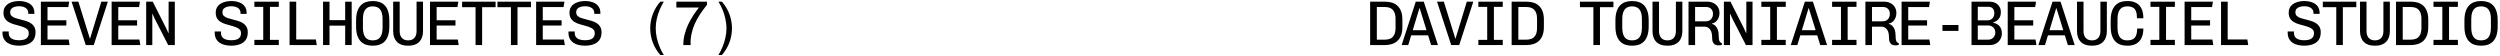<svg xmlns="http://www.w3.org/2000/svg" fill="none" viewBox="0 0 666 15" height="15" width="666">
<path fill="black" d="M192.319 0.448C193.184 1.424 193.846 2.525 194.306 3.748C194.766 4.972 194.997 6.241 194.997 7.554C194.997 8.845 194.766 10.108 194.306 11.343C193.846 12.567 193.184 13.667 192.319 14.644H191.393C191.797 13.993 192.156 13.28 192.471 12.505C192.796 11.731 193.054 10.922 193.245 10.08C193.436 9.227 193.532 8.385 193.532 7.554C193.532 6.712 193.436 5.87 193.245 5.028C193.066 4.175 192.813 3.361 192.487 2.586C192.162 1.801 191.797 1.088 191.393 0.448L192.319 0.448Z"></path>
<path fill="black" d="M182.036 12C182.036 10.99 182.16 10.019 182.407 9.087C182.653 8.144 182.979 7.251 183.383 6.409C183.799 5.556 184.248 4.764 184.73 4.035C185.224 3.294 185.713 2.62 186.196 2.014L180.184 2.014V0.448L188.334 0.448V1.29C187.661 2.121 187.043 2.963 186.482 3.816C185.921 4.669 185.443 5.539 185.05 6.426C184.669 7.313 184.382 8.222 184.192 9.154C184.001 10.075 183.933 11.023 183.99 12H182.036Z"></path>
<path fill="black" d="M175.896 14.644C175.043 13.667 174.38 12.567 173.909 11.343C173.449 10.12 173.219 8.851 173.219 7.538C173.219 6.235 173.449 4.972 173.909 3.748C174.38 2.525 175.043 1.424 175.896 0.448L176.839 0.448C176.435 1.088 176.07 1.801 175.745 2.586C175.419 3.361 175.161 4.169 174.97 5.011C174.779 5.853 174.684 6.695 174.684 7.538C174.684 8.368 174.779 9.21 174.97 10.063C175.161 10.917 175.413 11.731 175.728 12.505C176.053 13.291 176.424 14.004 176.839 14.644H175.896Z"></path>
<path fill="black" d="M155.836 12.168C155.252 12.168 154.691 12.107 154.152 11.983C153.624 11.86 153.158 11.663 152.754 11.394C152.35 11.113 152.03 10.754 151.794 10.316C151.558 9.878 151.44 9.345 151.44 8.716C151.44 8.671 151.44 8.621 151.44 8.565C151.44 8.497 151.446 8.436 151.457 8.379H153.124C153.113 8.447 153.108 8.509 153.108 8.565C153.108 8.621 153.108 8.683 153.108 8.75C153.108 9.21 153.22 9.586 153.444 9.878C153.669 10.17 153.983 10.383 154.387 10.518C154.792 10.653 155.263 10.72 155.802 10.72C156.341 10.72 156.807 10.664 157.2 10.552C157.593 10.428 157.896 10.226 158.109 9.946C158.334 9.665 158.446 9.294 158.446 8.834C158.446 8.419 158.322 8.088 158.076 7.841C157.829 7.594 157.503 7.397 157.099 7.251C156.706 7.094 156.268 6.954 155.785 6.83C155.314 6.707 154.837 6.572 154.354 6.426C153.882 6.28 153.444 6.089 153.04 5.853C152.647 5.618 152.327 5.303 152.08 4.91C151.833 4.506 151.71 3.995 151.71 3.378C151.71 2.671 151.901 2.087 152.282 1.627C152.664 1.166 153.169 0.829 153.798 0.616C154.427 0.392 155.117 0.279 155.869 0.279C156.622 0.279 157.306 0.392 157.924 0.616C158.541 0.829 159.03 1.172 159.389 1.643C159.76 2.104 159.945 2.716 159.945 3.479V3.698L158.311 3.698V3.428C158.311 3.047 158.205 2.727 157.991 2.469C157.789 2.199 157.503 1.997 157.132 1.862C156.773 1.728 156.352 1.66 155.869 1.66C155.42 1.66 155.016 1.716 154.657 1.829C154.298 1.941 154.011 2.115 153.798 2.351C153.596 2.586 153.495 2.895 153.495 3.277C153.495 3.67 153.613 3.984 153.849 4.22C154.096 4.456 154.416 4.647 154.808 4.792C155.213 4.927 155.656 5.051 156.139 5.163C156.622 5.275 157.099 5.404 157.57 5.55C158.053 5.696 158.491 5.887 158.884 6.123C159.288 6.359 159.614 6.679 159.861 7.083C160.119 7.476 160.248 7.981 160.248 8.598C160.248 9.463 160.051 10.159 159.658 10.687C159.277 11.203 158.749 11.579 158.076 11.815C157.413 12.051 156.667 12.168 155.836 12.168Z"></path>
<path fill="black" d="M142.825 12V0.448L150.369 0.448L150.133 1.879L144.593 1.879V5.399L149.611 5.399V6.797L144.593 6.797V10.535L150.234 10.535L150.47 12L142.825 12Z"></path>
<path fill="black" d="M136.112 12V1.913L132.525 1.913V0.448L141.45 0.448V1.913L137.863 1.913V12H136.112Z"></path>
<path fill="black" d="M126.688 12V1.913L123.101 1.913V0.448L132.026 0.448V1.913L128.439 1.913V12H126.688Z"></path>
<path fill="black" d="M114.553 12V0.448L122.097 0.448L121.861 1.879L116.321 1.879V5.399L121.339 5.399V6.797L116.321 6.797V10.535L121.962 10.535L122.198 12L114.553 12Z"></path>
<path fill="black" d="M108.564 12.169C107.363 12.169 106.425 11.832 105.752 11.158C105.078 10.473 104.741 9.525 104.741 8.312V0.448L106.476 0.448V8.312C106.476 9.076 106.672 9.676 107.065 10.114C107.458 10.541 108.008 10.754 108.716 10.754C109.434 10.754 109.99 10.541 110.383 10.114C110.776 9.676 110.972 9.076 110.972 8.312V0.448L112.69 0.448V8.312C112.69 9.525 112.353 10.473 111.68 11.158C111.006 11.832 110.069 12.169 108.867 12.169H108.564Z"></path>
<path fill="black" d="M99.191 12.168C98.573 12.168 98.001 12.079 97.473 11.899C96.957 11.719 96.502 11.433 96.109 11.04C95.716 10.636 95.407 10.103 95.183 9.44C94.969 8.778 94.863 7.964 94.863 6.999V5.449C94.863 4.484 94.975 3.67 95.2 3.007C95.424 2.345 95.733 1.817 96.126 1.424C96.519 1.02 96.973 0.728 97.49 0.549C98.017 0.369 98.579 0.279 99.174 0.279L99.41 0.279C100.027 0.279 100.594 0.369 101.111 0.549C101.638 0.728 102.098 1.02 102.491 1.424C102.884 1.829 103.187 2.362 103.401 3.024C103.614 3.687 103.721 4.495 103.721 5.449V6.999C103.721 7.953 103.614 8.761 103.401 9.424C103.187 10.086 102.884 10.619 102.491 11.023C102.098 11.416 101.644 11.708 101.127 11.899C100.611 12.079 100.044 12.168 99.427 12.168H99.191ZM99.292 10.754C99.662 10.754 100.005 10.703 100.319 10.602C100.645 10.49 100.925 10.31 101.161 10.063C101.397 9.805 101.582 9.457 101.717 9.019C101.852 8.57 101.919 8.015 101.919 7.352V5.079C101.919 4.416 101.852 3.866 101.717 3.428C101.582 2.991 101.397 2.648 101.161 2.401C100.925 2.143 100.645 1.963 100.319 1.862C100.005 1.75 99.662 1.694 99.292 1.694C98.933 1.694 98.59 1.75 98.264 1.862C97.95 1.963 97.675 2.143 97.439 2.401C97.204 2.648 97.018 2.991 96.884 3.428C96.749 3.866 96.681 4.416 96.681 5.079V7.352C96.681 8.015 96.749 8.57 96.884 9.019C97.018 9.457 97.204 9.805 97.439 10.063C97.675 10.31 97.95 10.49 98.264 10.602C98.59 10.703 98.933 10.754 99.292 10.754Z"></path>
<path fill="black" d="M86.062 12V0.448L87.78 0.448V5.365L91.956 5.365V0.448L93.691 0.448V12H91.956V6.83L87.78 6.83V12H86.062Z"></path>
<path fill="black" d="M77.143 12V0.448L78.911 0.448V10.518L84.149 10.518L84.384 12L77.143 12Z"></path>
<path fill="black" d="M67.77 12V10.619H70.127V1.829L67.77 1.829V0.448L74.27 0.448V1.829L71.912 1.829V10.619L74.27 10.619V12L67.77 12Z"></path>
<path fill="black" d="M61.596 12.168C61.012 12.168 60.451 12.107 59.912 11.983C59.384 11.86 58.918 11.663 58.514 11.394C58.11 11.113 57.79 10.754 57.554 10.316C57.319 9.878 57.201 9.345 57.201 8.716C57.201 8.671 57.201 8.621 57.201 8.565C57.201 8.497 57.206 8.436 57.218 8.379H58.885C58.873 8.447 58.868 8.509 58.868 8.565C58.868 8.621 58.868 8.683 58.868 8.75C58.868 9.21 58.98 9.586 59.205 9.878C59.429 10.17 59.744 10.383 60.148 10.518C60.552 10.653 61.023 10.72 61.562 10.72C62.101 10.72 62.567 10.664 62.96 10.552C63.353 10.428 63.656 10.226 63.869 9.946C64.094 9.665 64.206 9.294 64.206 8.834C64.206 8.419 64.083 8.088 63.836 7.841C63.589 7.594 63.263 7.397 62.859 7.251C62.466 7.094 62.028 6.954 61.545 6.83C61.074 6.707 60.597 6.572 60.114 6.426C59.642 6.28 59.205 6.089 58.8 5.853C58.408 5.618 58.088 5.303 57.841 4.91C57.594 4.506 57.47 3.995 57.47 3.378C57.47 2.671 57.661 2.087 58.043 1.627C58.424 1.166 58.93 0.829 59.558 0.616C60.187 0.392 60.877 0.279 61.63 0.279C62.382 0.279 63.067 0.392 63.684 0.616C64.302 0.829 64.79 1.172 65.149 1.643C65.52 2.104 65.705 2.716 65.705 3.479V3.698L64.072 3.698V3.428C64.072 3.047 63.965 2.727 63.752 2.469C63.55 2.199 63.263 1.997 62.893 1.862C62.533 1.728 62.112 1.66 61.63 1.66C61.181 1.66 60.776 1.716 60.417 1.829C60.058 1.941 59.772 2.115 59.558 2.351C59.356 2.586 59.255 2.895 59.255 3.277C59.255 3.67 59.373 3.984 59.609 4.22C59.856 4.456 60.176 4.647 60.569 4.792C60.973 4.927 61.416 5.051 61.899 5.163C62.382 5.275 62.859 5.404 63.331 5.55C63.813 5.696 64.251 5.887 64.644 6.123C65.048 6.359 65.374 6.679 65.621 7.083C65.879 7.476 66.008 7.981 66.008 8.598C66.008 9.463 65.812 10.159 65.419 10.687C65.037 11.203 64.509 11.579 63.836 11.815C63.173 12.051 62.427 12.168 61.596 12.168Z"></path>
<path fill="black" d="M38.942 12V0.448L40.694 0.448L44.23 7.436L44.853 8.784H44.92V0.448L46.571 0.448V12H44.803L41.148 4.86L40.643 3.698L40.576 3.715V12H38.942Z"></path>
<path fill="black" d="M29.737 12L29.737 0.448L37.282 0.448L37.046 1.879L31.505 1.879V5.399L36.524 5.399V6.797L31.505 6.797V10.535L37.147 10.535L37.383 12L29.737 12Z"></path>
<path fill="black" d="M22.839 12L19.067 0.448L20.886 0.448L23.934 10.266H24.001L26.999 0.448L28.733 0.448L24.978 12L22.839 12Z"></path>
<path fill="black" d="M10.889 12L10.889 0.448L18.434 0.448L18.198 1.879L12.657 1.879V5.399L17.676 5.399V6.797L12.657 6.797V10.535L18.299 10.535L18.535 12L10.889 12Z"></path>
<path fill="black" d="M5.052 12.168C4.468 12.168 3.907 12.107 3.368 11.983C2.84 11.86 2.374 11.663 1.97 11.394C1.566 11.113 1.246 10.754 1.01 10.316C0.775 9.878 0.657 9.345 0.657 8.716C0.657 8.671 0.657 8.621 0.657 8.565C0.657 8.497 0.662 8.436 0.674 8.379H2.341C2.33 8.447 2.324 8.509 2.324 8.565C2.324 8.621 2.324 8.683 2.324 8.75C2.324 9.21 2.436 9.586 2.661 9.878C2.885 10.17 3.2 10.383 3.604 10.518C4.008 10.653 4.479 10.72 5.018 10.72C5.557 10.72 6.023 10.664 6.416 10.552C6.809 10.428 7.112 10.226 7.325 9.946C7.55 9.665 7.662 9.294 7.662 8.834C7.662 8.419 7.539 8.088 7.292 7.841C7.045 7.594 6.719 7.397 6.315 7.251C5.922 7.094 5.484 6.954 5.002 6.83C4.53 6.707 4.053 6.572 3.57 6.426C3.099 6.28 2.661 6.089 2.257 5.853C1.864 5.618 1.544 5.303 1.297 4.91C1.05 4.506 0.926 3.995 0.926 3.378C0.926 2.671 1.117 2.087 1.499 1.627C1.88 1.166 2.386 0.829 3.014 0.616C3.643 0.392 4.334 0.279 5.086 0.279C5.838 0.279 6.523 0.392 7.14 0.616C7.758 0.829 8.246 1.172 8.605 1.643C8.976 2.104 9.161 2.716 9.161 3.479V3.698L7.528 3.698V3.428C7.528 3.047 7.421 2.727 7.208 2.469C7.006 2.199 6.719 1.997 6.349 1.862C5.989 1.728 5.568 1.66 5.086 1.66C4.637 1.66 4.232 1.716 3.873 1.829C3.514 1.941 3.228 2.115 3.014 2.351C2.812 2.586 2.711 2.895 2.711 3.277C2.711 3.67 2.829 3.984 3.065 4.22C3.312 4.456 3.632 4.647 4.025 4.792C4.429 4.927 4.872 5.051 5.355 5.163C5.838 5.275 6.315 5.404 6.787 5.55C7.269 5.696 7.707 5.887 8.1 6.123C8.504 6.359 8.83 6.679 9.077 7.083C9.335 7.476 9.464 7.981 9.464 8.598C9.464 9.463 9.268 10.159 8.875 10.687C8.493 11.203 7.965 11.579 7.292 11.815C6.629 12.051 5.883 12.168 5.052 12.168Z"></path>
<path fill="black" d="M660.853 12.168C660.236 12.168 659.663 12.079 659.136 11.899C658.619 11.719 658.165 11.433 657.772 11.04C657.379 10.636 657.07 10.103 656.845 9.44C656.632 8.778 656.525 7.964 656.525 6.999V5.449C656.525 4.484 656.638 3.67 656.862 3.007C657.087 2.345 657.395 1.817 657.788 1.424C658.181 1.02 658.636 0.728 659.152 0.549C659.68 0.369 660.241 0.279 660.837 0.279L661.072 0.279C661.69 0.279 662.257 0.369 662.773 0.549C663.301 0.728 663.761 1.02 664.154 1.424C664.547 1.829 664.85 2.362 665.063 3.024C665.277 3.687 665.383 4.495 665.383 5.449V6.999C665.383 7.953 665.277 8.761 665.063 9.424C664.85 10.086 664.547 10.619 664.154 11.023C663.761 11.416 663.306 11.708 662.79 11.899C662.274 12.079 661.707 12.168 661.089 12.168H660.853ZM660.954 10.754C661.325 10.754 661.667 10.703 661.982 10.602C662.307 10.49 662.588 10.31 662.824 10.063C663.059 9.805 663.245 9.457 663.379 9.019C663.514 8.57 663.581 8.015 663.581 7.352V5.079C663.581 4.416 663.514 3.866 663.379 3.428C663.245 2.991 663.059 2.648 662.824 2.401C662.588 2.143 662.307 1.963 661.982 1.862C661.667 1.75 661.325 1.694 660.954 1.694C660.595 1.694 660.253 1.75 659.927 1.862C659.613 1.963 659.338 2.143 659.102 2.401C658.866 2.648 658.681 2.991 658.546 3.428C658.412 3.866 658.344 4.416 658.344 5.079V7.352C658.344 8.015 658.412 8.57 658.546 9.019C658.681 9.457 658.866 9.805 659.102 10.063C659.338 10.31 659.613 10.49 659.927 10.602C660.253 10.703 660.595 10.754 660.954 10.754Z"></path>
<path fill="black" d="M648.28 12V10.619H650.638V1.829L648.28 1.829V0.448L654.781 0.448V1.829L652.423 1.829V10.619L654.781 10.619V12L648.28 12Z"></path>
<path fill="black" d="M638.301 12V0.448L642.326 0.448C642.966 0.448 643.561 0.532 644.111 0.7C644.661 0.869 645.144 1.144 645.559 1.526C645.974 1.896 646.3 2.39 646.536 3.007C646.771 3.614 646.889 4.355 646.889 5.23V7.218C646.889 8.071 646.771 8.806 646.536 9.424C646.3 10.03 645.974 10.524 645.559 10.906C645.144 11.276 644.661 11.551 644.111 11.731C643.561 11.91 642.966 12 642.326 12H638.301ZM640.086 10.569H642.208C642.758 10.569 643.246 10.479 643.673 10.299C644.099 10.108 644.436 9.783 644.683 9.323C644.941 8.862 645.071 8.211 645.071 7.369V5.062C645.071 4.242 644.941 3.603 644.683 3.142C644.436 2.671 644.099 2.339 643.673 2.149C643.246 1.958 642.758 1.862 642.208 1.862L640.086 1.862V10.569Z"></path>
<path fill="black" d="M632.531 12.169C631.329 12.169 630.392 11.832 629.718 11.158C629.045 10.473 628.708 9.525 628.708 8.312V0.448L630.443 0.448V8.312C630.443 9.076 630.639 9.676 631.032 10.114C631.425 10.541 631.975 10.754 632.682 10.754C633.401 10.754 633.957 10.541 634.349 10.114C634.742 9.676 634.939 9.076 634.939 8.312V0.448L636.657 0.448V8.312C636.657 9.525 636.32 10.473 635.646 11.158C634.973 11.832 634.035 12.169 632.834 12.169H632.531Z"></path>
<path fill="black" d="M622.383 12V1.913L618.796 1.913V0.448L627.721 0.448V1.913L624.134 1.913V12H622.383Z"></path>
<path fill="black" d="M613.835 12.168C613.251 12.168 612.69 12.107 612.151 11.983C611.623 11.86 611.157 11.663 610.753 11.394C610.349 11.113 610.029 10.754 609.793 10.316C609.557 9.878 609.439 9.345 609.439 8.716C609.439 8.671 609.439 8.621 609.439 8.565C609.439 8.497 609.445 8.436 609.456 8.379H611.123C611.112 8.447 611.107 8.509 611.107 8.565C611.107 8.621 611.107 8.683 611.107 8.75C611.107 9.21 611.219 9.586 611.443 9.878C611.668 10.17 611.982 10.383 612.387 10.518C612.791 10.653 613.262 10.72 613.801 10.72C614.34 10.72 614.806 10.664 615.199 10.552C615.592 10.428 615.895 10.226 616.108 9.946C616.333 9.665 616.445 9.294 616.445 8.834C616.445 8.419 616.322 8.088 616.075 7.841C615.828 7.594 615.502 7.397 615.098 7.251C614.705 7.094 614.267 6.954 613.784 6.83C613.313 6.707 612.836 6.572 612.353 6.426C611.881 6.28 611.443 6.089 611.039 5.853C610.646 5.618 610.326 5.303 610.079 4.91C609.832 4.506 609.709 3.995 609.709 3.378C609.709 2.671 609.9 2.087 610.281 1.627C610.663 1.166 611.168 0.829 611.797 0.616C612.426 0.392 613.116 0.279 613.868 0.279C614.621 0.279 615.305 0.392 615.923 0.616C616.54 0.829 617.029 1.172 617.388 1.643C617.759 2.104 617.944 2.716 617.944 3.479V3.698L616.31 3.698V3.428C616.31 3.047 616.204 2.727 615.99 2.469C615.788 2.199 615.502 1.997 615.131 1.862C614.772 1.728 614.351 1.66 613.868 1.66C613.419 1.66 613.015 1.716 612.656 1.829C612.297 1.941 612.01 2.115 611.797 2.351C611.595 2.586 611.494 2.895 611.494 3.277C611.494 3.67 611.612 3.984 611.848 4.22C612.095 4.456 612.415 4.647 612.807 4.792C613.212 4.927 613.655 5.051 614.138 5.163C614.621 5.275 615.098 5.404 615.569 5.55C616.052 5.696 616.49 5.887 616.883 6.123C617.287 6.359 617.613 6.679 617.86 7.083C618.118 7.476 618.247 7.981 618.247 8.598C618.247 9.463 618.05 10.159 617.658 10.687C617.276 11.203 616.748 11.579 616.075 11.815C615.412 12.051 614.666 12.168 613.835 12.168Z"></path>
<path fill="black" d="M591.686 12V0.448L593.454 0.448V10.518L598.692 10.518L598.927 12L591.686 12Z"></path>
<path fill="black" d="M581.976 12V0.448L589.52 0.448L589.284 1.879L583.744 1.879V5.399L588.762 5.399V6.797L583.744 6.797V10.535L589.385 10.535L589.621 12L581.976 12Z"></path>
<path fill="black" d="M572.889 12V10.619H575.246V1.829L572.889 1.829V0.448L579.389 0.448V1.829L577.031 1.829V10.619L579.389 10.619V12L572.889 12Z"></path>
<path fill="black" d="M566.614 12.168C565.996 12.168 565.424 12.079 564.896 11.899C564.379 11.719 563.925 11.433 563.532 11.04C563.139 10.636 562.83 10.103 562.606 9.44C562.392 8.778 562.286 7.964 562.286 6.999V5.449C562.286 4.484 562.398 3.67 562.622 3.007C562.847 2.345 563.156 1.817 563.549 1.424C563.942 1.02 564.396 0.728 564.913 0.549C565.44 0.369 566.002 0.279 566.597 0.279L566.833 0.279C567.708 0.279 568.455 0.448 569.072 0.785C569.701 1.121 570.178 1.632 570.504 2.317C570.829 2.991 570.992 3.838 570.992 4.86L569.291 4.86C569.291 4.119 569.207 3.518 569.039 3.058C568.881 2.586 568.612 2.244 568.23 2.031C567.849 1.806 567.338 1.694 566.698 1.694C566.327 1.694 565.985 1.75 565.671 1.862C565.367 1.963 565.098 2.143 564.862 2.401C564.626 2.648 564.441 2.991 564.306 3.428C564.172 3.866 564.104 4.416 564.104 5.079V7.352C564.104 8.015 564.172 8.57 564.306 9.019C564.441 9.457 564.626 9.805 564.862 10.063C565.098 10.31 565.367 10.49 565.671 10.602C565.985 10.703 566.327 10.754 566.698 10.754C567.663 10.754 568.343 10.507 568.735 10.013C569.14 9.508 569.342 8.705 569.342 7.605L570.992 7.605C570.992 8.593 570.829 9.424 570.504 10.097C570.178 10.771 569.707 11.287 569.089 11.646C568.472 11.995 567.725 12.168 566.849 12.168H566.614Z"></path>
<path fill="black" d="M557.139 12.169C555.938 12.169 555 11.832 554.327 11.158C553.653 10.473 553.316 9.525 553.316 8.312V0.448L555.051 0.448V8.312C555.051 9.076 555.247 9.676 555.64 10.114C556.033 10.541 556.583 10.754 557.291 10.754C558.009 10.754 558.565 10.541 558.958 10.114C559.351 9.676 559.547 9.076 559.547 8.312V0.448L561.265 0.448V8.312C561.265 9.525 560.928 10.473 560.255 11.158C559.581 11.832 558.644 12.169 557.442 12.169H557.139Z"></path>
<path fill="black" d="M543.034 12L546.789 0.448L548.928 0.448L552.7 12H550.881L547.833 2.182H547.766L544.785 12H543.034ZM544.92 9.407V8.043H550.747V9.407L544.92 9.407Z"></path>
<path fill="black" d="M534.856 12V0.448L542.4 0.448L542.165 1.879L536.624 1.879V5.399L541.643 5.399V6.797L536.624 6.797V10.535L542.266 10.535L542.501 12L534.856 12Z"></path>
<path fill="black" d="M525.213 12V0.448L529.996 0.448C530.624 0.448 531.163 0.566 531.612 0.801C532.061 1.037 532.409 1.368 532.656 1.795C532.903 2.21 533.027 2.682 533.027 3.21C533.027 3.782 532.926 4.259 532.724 4.641C532.522 5.011 532.263 5.303 531.949 5.517C531.635 5.719 531.315 5.865 530.989 5.955V6.056C531.202 6.089 531.438 6.162 531.696 6.274C531.955 6.376 532.207 6.533 532.454 6.746C532.701 6.948 532.903 7.229 533.06 7.588C533.218 7.947 533.296 8.391 533.296 8.918C533.296 9.491 533.156 10.013 532.875 10.485C532.606 10.956 532.23 11.327 531.747 11.596C531.264 11.866 530.714 12 530.097 12H525.213ZM526.88 10.569H529.692C530.052 10.569 530.372 10.485 530.652 10.316C530.933 10.148 531.152 9.918 531.309 9.626C531.477 9.334 531.562 9.019 531.562 8.683C531.562 8.301 531.477 7.97 531.309 7.689C531.141 7.397 530.911 7.173 530.619 7.015C530.338 6.858 530.029 6.78 529.692 6.78L526.88 6.78V10.569ZM526.88 5.416L529.507 5.416C529.844 5.416 530.147 5.337 530.417 5.18C530.697 5.023 530.911 4.804 531.056 4.523C531.214 4.231 531.292 3.911 531.292 3.563C531.292 3.013 531.157 2.586 530.888 2.283C530.619 1.969 530.22 1.812 529.692 1.812L526.88 1.812V5.416Z"></path>
<path fill="black" d="M517.473 8.228V6.662L521.734 6.662V8.228H517.473Z"></path>
<path fill="black" d="M506.584 12V0.448L514.128 0.448L513.893 1.879L508.352 1.879V5.399L513.371 5.399V6.797L508.352 6.797V10.535L513.994 10.535L514.229 12L506.584 12Z"></path>
<path fill="black" d="M504.89 12.084C504.609 12.084 504.34 12.028 504.082 11.916C503.823 11.804 503.616 11.59 503.459 11.276C503.301 10.962 503.223 10.507 503.223 9.912C503.223 9.351 503.161 8.89 503.038 8.531C502.914 8.172 502.751 7.891 502.549 7.689C502.358 7.476 502.151 7.324 501.926 7.234C501.702 7.145 501.483 7.1 501.269 7.1L498.693 7.1V12H496.941V0.448L501.96 0.448C502.566 0.448 503.111 0.571 503.593 0.818C504.087 1.065 504.475 1.413 504.755 1.862C505.047 2.311 505.193 2.845 505.193 3.462C505.193 4.169 505.008 4.787 504.637 5.315C504.267 5.831 503.779 6.151 503.172 6.274V6.359C503.576 6.471 503.908 6.667 504.166 6.948C504.435 7.229 504.637 7.577 504.772 7.992C504.907 8.396 504.974 8.834 504.974 9.306C504.974 10.069 505.036 10.602 505.159 10.906C505.283 11.209 505.507 11.405 505.833 11.495V11.933C505.721 11.989 505.58 12.028 505.412 12.051C505.255 12.073 505.081 12.084 504.89 12.084ZM498.693 5.685L501.471 5.685C502.111 5.685 502.6 5.5 502.937 5.129C503.285 4.748 503.459 4.27 503.459 3.698C503.459 3.125 503.29 2.676 502.953 2.351C502.628 2.025 502.168 1.862 501.572 1.862L498.693 1.862V5.685Z"></path>
<path fill="black" d="M488.073 12V10.619H490.43V1.829L488.073 1.829V0.448L494.573 0.448V1.829L492.215 1.829V10.619L494.573 10.619V12L488.073 12Z"></path>
<path fill="black" d="M477.066 12L480.821 0.448L482.96 0.448L486.732 12H484.913L481.865 2.182H481.798L478.817 12H477.066ZM478.952 9.407V8.043H484.779V9.407L478.952 9.407Z"></path>
<path fill="black" d="M469.225 12V10.619H471.583V1.829L469.225 1.829V0.448L475.725 0.448V1.829L473.368 1.829V10.619L475.725 10.619V12L469.225 12Z"></path>
<path fill="black" d="M459.245 12V0.448L460.997 0.448L464.533 7.436L465.156 8.784H465.223V0.448L466.874 0.448V12H465.106L461.451 4.86L460.946 3.698L460.879 3.715V12H459.245Z"></path>
<path fill="black" d="M457.77 12.084C457.489 12.084 457.22 12.028 456.962 11.916C456.703 11.804 456.496 11.59 456.338 11.276C456.181 10.962 456.103 10.507 456.103 9.912C456.103 9.351 456.041 8.89 455.917 8.531C455.794 8.172 455.631 7.891 455.429 7.689C455.238 7.476 455.031 7.324 454.806 7.234C454.581 7.145 454.363 7.1 454.149 7.1L451.573 7.1V12H449.821V0.448L454.84 0.448C455.446 0.448 455.99 0.571 456.473 0.818C456.967 1.065 457.354 1.413 457.635 1.862C457.927 2.311 458.073 2.845 458.073 3.462C458.073 4.169 457.888 4.787 457.517 5.315C457.147 5.831 456.658 6.151 456.052 6.274V6.359C456.456 6.471 456.788 6.667 457.046 6.948C457.315 7.229 457.517 7.577 457.652 7.992C457.787 8.396 457.854 8.834 457.854 9.306C457.854 10.069 457.916 10.602 458.039 10.906C458.163 11.209 458.387 11.405 458.713 11.495V11.933C458.601 11.989 458.46 12.028 458.292 12.051C458.135 12.073 457.961 12.084 457.77 12.084ZM451.573 5.685L454.351 5.685C454.991 5.685 455.48 5.5 455.816 5.129C456.164 4.748 456.338 4.27 456.338 3.698C456.338 3.125 456.17 2.676 455.833 2.351C455.508 2.025 455.047 1.862 454.452 1.862L451.573 1.862V5.685Z"></path>
<path fill="black" d="M444.052 12.169C442.85 12.169 441.913 11.832 441.239 11.158C440.566 10.473 440.229 9.525 440.229 8.312V0.448L441.964 0.448V8.312C441.964 9.076 442.16 9.676 442.553 10.114C442.946 10.541 443.496 10.754 444.203 10.754C444.922 10.754 445.478 10.541 445.87 10.114C446.263 9.676 446.46 9.076 446.46 8.312V0.448L448.178 0.448V8.312C448.178 9.525 447.841 10.473 447.167 11.158C446.494 11.832 445.556 12.169 444.355 12.169H444.052Z"></path>
<path fill="black" d="M434.678 12.168C434.061 12.168 433.488 12.079 432.96 11.899C432.444 11.719 431.989 11.433 431.596 11.04C431.203 10.636 430.895 10.103 430.67 9.44C430.457 8.778 430.35 7.964 430.35 6.999V5.449C430.35 4.484 430.462 3.67 430.687 3.007C430.911 2.345 431.22 1.817 431.613 1.424C432.006 1.02 432.461 0.728 432.977 0.549C433.505 0.369 434.066 0.279 434.661 0.279L434.897 0.279C435.514 0.279 436.081 0.369 436.598 0.549C437.125 0.728 437.586 1.02 437.979 1.424C438.372 1.829 438.675 2.362 438.888 3.024C439.101 3.687 439.208 4.495 439.208 5.449V6.999C439.208 7.953 439.101 8.761 438.888 9.424C438.675 10.086 438.372 10.619 437.979 11.023C437.586 11.416 437.131 11.708 436.615 11.899C436.098 12.079 435.531 12.168 434.914 12.168H434.678ZM434.779 10.754C435.15 10.754 435.492 10.703 435.806 10.602C436.132 10.49 436.413 10.31 436.648 10.063C436.884 9.805 437.069 9.457 437.204 9.019C437.339 8.57 437.406 8.015 437.406 7.352V5.079C437.406 4.416 437.339 3.866 437.204 3.428C437.069 2.991 436.884 2.648 436.648 2.401C436.413 2.143 436.132 1.963 435.806 1.862C435.492 1.75 435.15 1.694 434.779 1.694C434.42 1.694 434.077 1.75 433.752 1.862C433.437 1.963 433.162 2.143 432.927 2.401C432.691 2.648 432.506 2.991 432.371 3.428C432.236 3.866 432.169 4.416 432.169 5.079V7.352C432.169 8.015 432.236 8.57 432.371 9.019C432.506 9.457 432.691 9.805 432.927 10.063C433.162 10.31 433.437 10.49 433.752 10.602C434.077 10.703 434.42 10.754 434.779 10.754Z"></path>
<path fill="black" d="M424.48 12V1.913L420.893 1.913V0.448L429.818 0.448V1.913L426.231 1.913V12H424.48Z"></path>
<path fill="black" d="M402.701 12V0.448L406.726 0.448C407.366 0.448 407.961 0.532 408.511 0.7C409.061 0.869 409.544 1.144 409.959 1.526C410.375 1.896 410.7 2.39 410.936 3.007C411.172 3.614 411.29 4.355 411.29 5.23V7.218C411.29 8.071 411.172 8.806 410.936 9.424C410.7 10.03 410.375 10.524 409.959 10.906C409.544 11.276 409.061 11.551 408.511 11.731C407.961 11.91 407.366 12 406.726 12H402.701ZM404.486 10.569H406.608C407.158 10.569 407.647 10.479 408.073 10.299C408.5 10.108 408.837 9.783 409.084 9.323C409.342 8.862 409.471 8.211 409.471 7.369V5.062C409.471 4.242 409.342 3.603 409.084 3.142C408.837 2.671 408.5 2.339 408.073 2.149C407.647 1.958 407.158 1.862 406.608 1.862L404.486 1.862V10.569Z"></path>
<path fill="black" d="M393.833 12V10.619H396.191V1.829L393.833 1.829V0.448L400.333 0.448V1.829L397.976 1.829V10.619L400.333 10.619V12L393.833 12Z"></path>
<path fill="black" d="M386.598 12L382.826 0.448L384.645 0.448L387.693 10.266H387.76L390.758 0.448L392.492 0.448L388.737 12L386.598 12Z"></path>
<path fill="black" d="M373.402 12L377.158 0.448L379.296 0.448L383.069 12H381.25L378.202 2.182H378.134L375.154 12H373.402ZM375.288 9.407V8.043H381.115V9.407L375.288 9.407Z"></path>
<path fill="black" d="M365.005 12V0.448L369.03 0.448C369.67 0.448 370.265 0.532 370.815 0.7C371.365 0.869 371.848 1.144 372.264 1.526C372.679 1.896 373.004 2.39 373.24 3.007C373.476 3.614 373.594 4.355 373.594 5.23V7.218C373.594 8.071 373.476 8.806 373.24 9.424C373.004 10.03 372.679 10.524 372.264 10.906C371.848 11.276 371.365 11.551 370.815 11.731C370.265 11.91 369.67 12 369.03 12H365.005ZM366.79 10.569H368.912C369.462 10.569 369.951 10.479 370.377 10.299C370.804 10.108 371.141 9.783 371.388 9.323C371.646 8.862 371.775 8.211 371.775 7.369V5.062C371.775 4.242 371.646 3.603 371.388 3.142C371.141 2.671 370.804 2.339 370.377 2.149C369.951 1.958 369.462 1.862 368.912 1.862L366.79 1.862V10.569Z"></path>
</svg>
